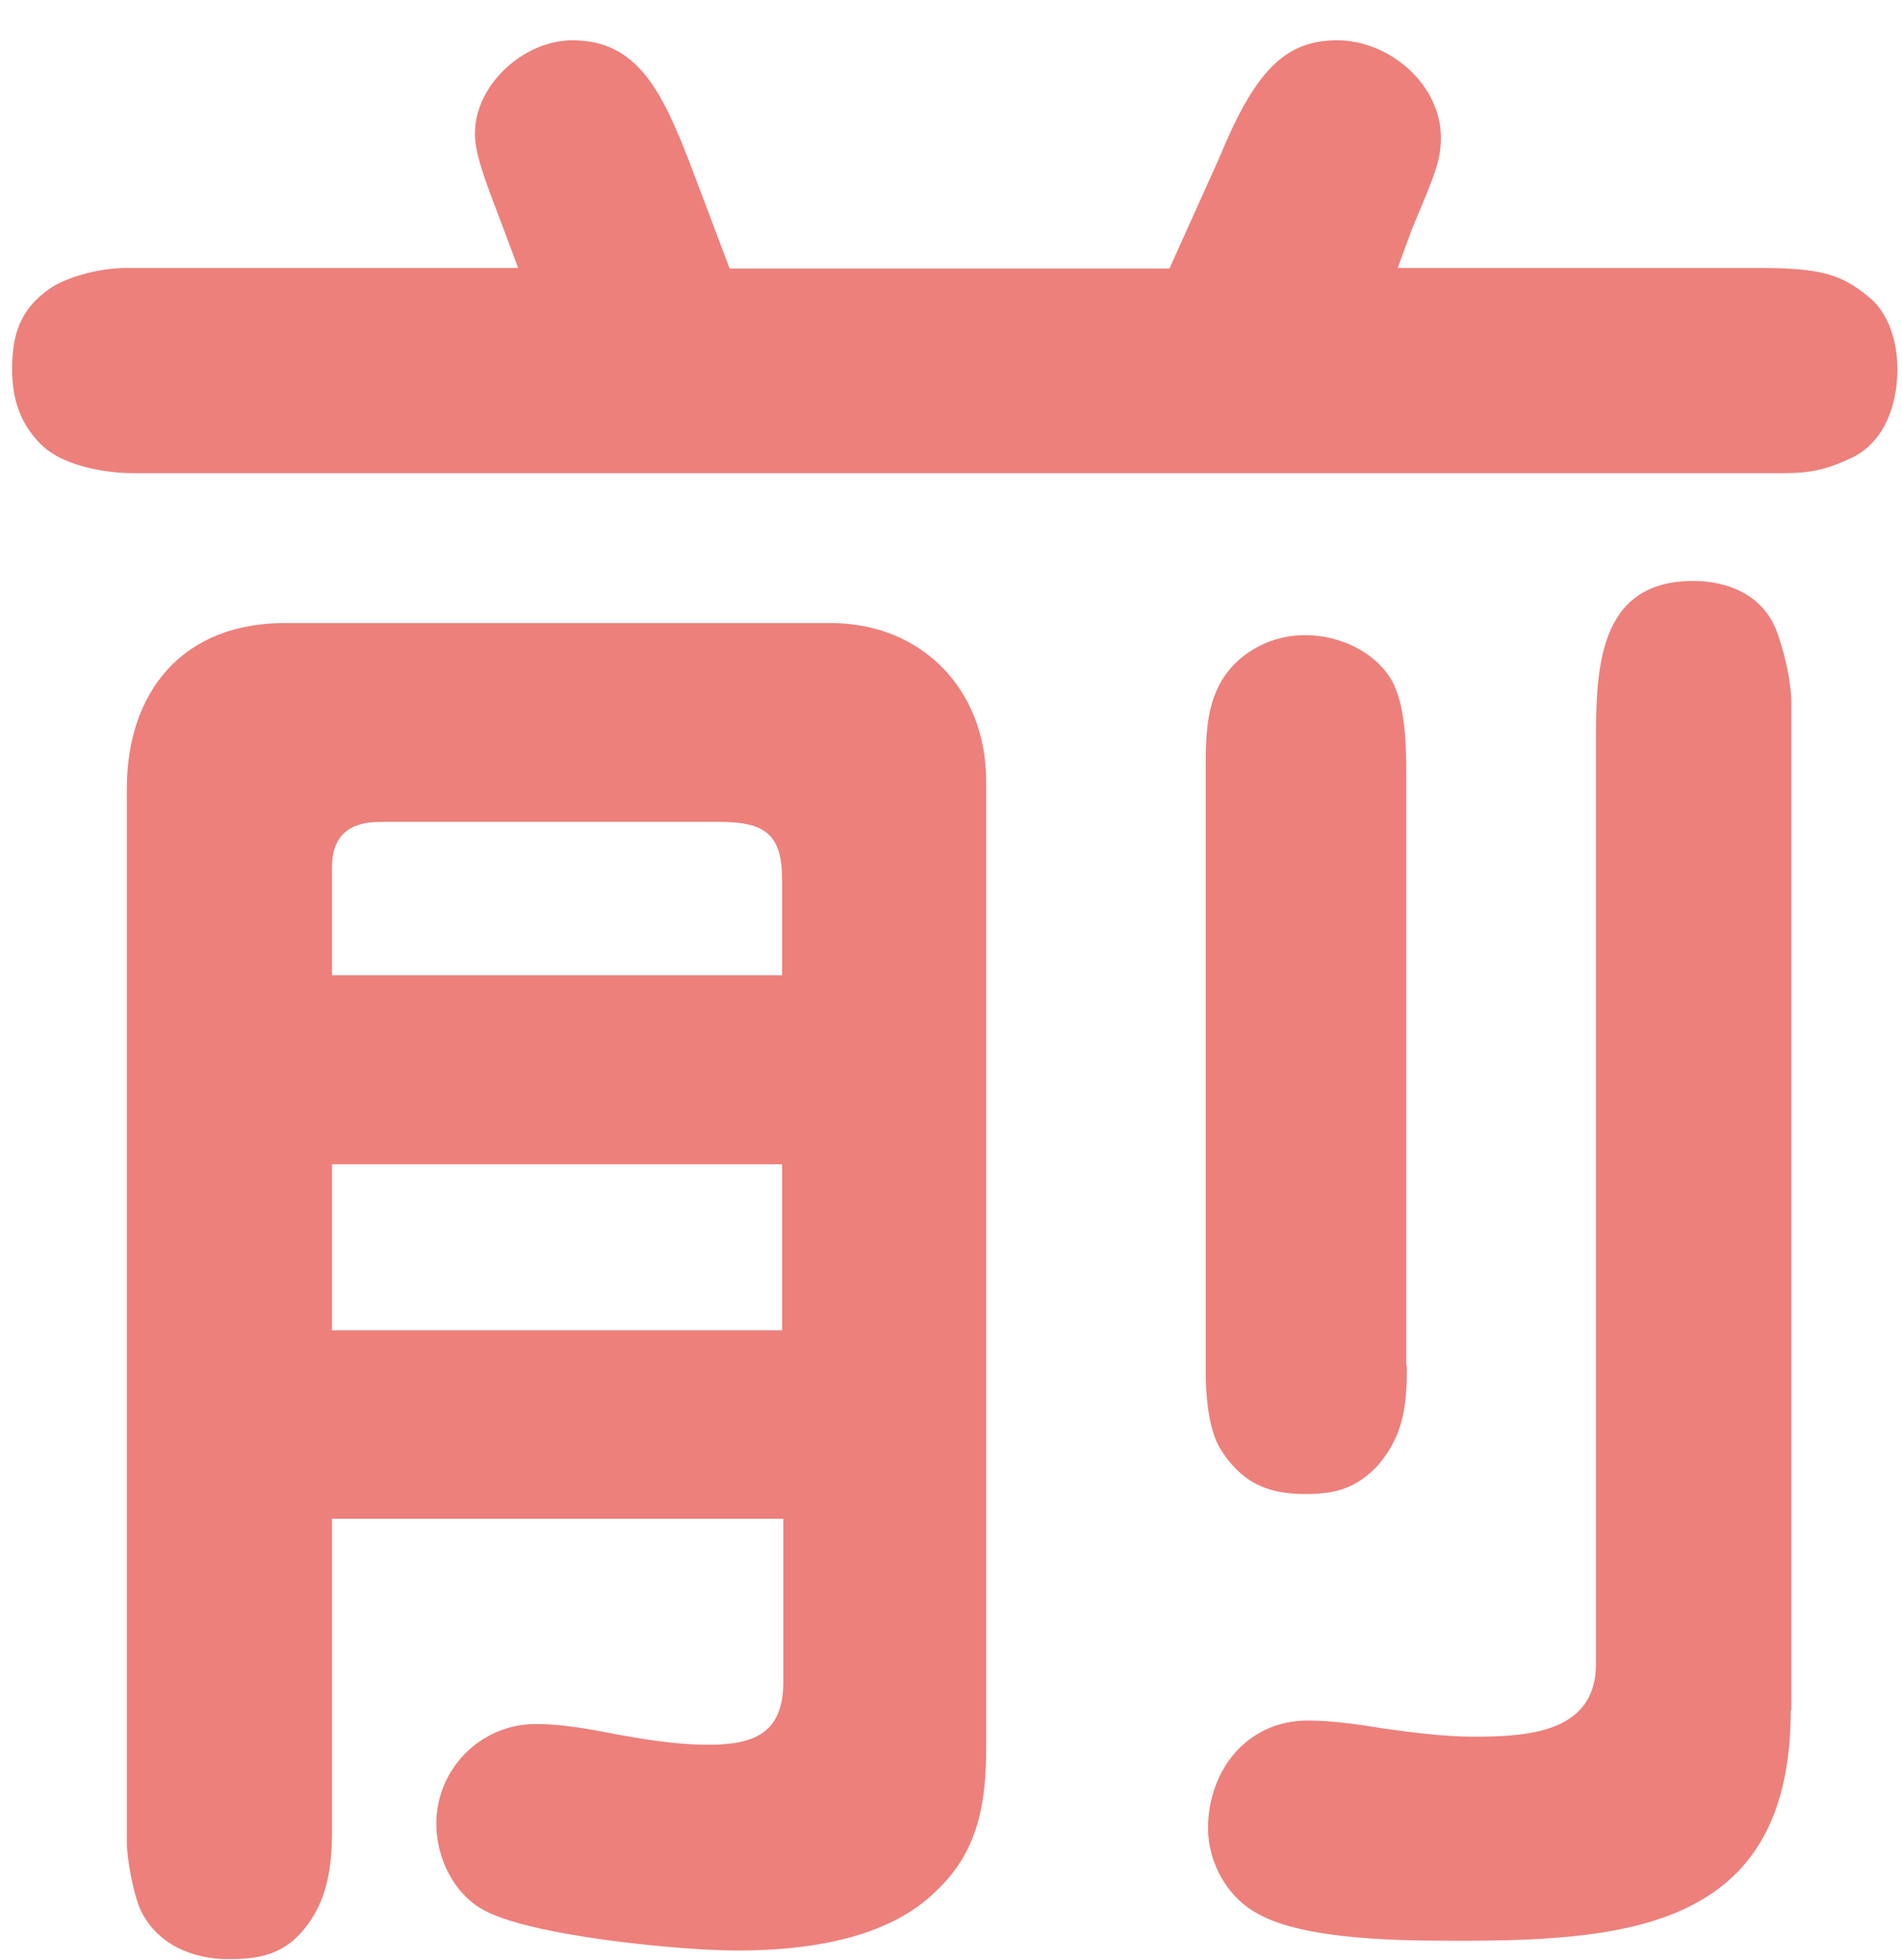 <svg width="33" height="34" viewBox="0 0 33 34" fill="none" xmlns="http://www.w3.org/2000/svg">
<path d="M8.71 3.899C8.42 3.139 8.24 2.679 8.24 2.319C8.24 1.459 9.1 0.699 9.93 0.699C11.05 0.699 11.48 1.559 11.98 2.859L12.66 4.659H20.29L21.15 2.749C21.76 1.269 22.27 0.699 23.2 0.699C24.1 0.699 25 1.459 25 2.389C25 2.789 24.89 3.039 24.5 3.969L24.25 4.649H30.51C31.59 4.649 31.95 4.759 32.42 5.149C32.78 5.439 32.92 5.939 32.92 6.409C32.92 7.059 32.67 7.709 32.09 7.959C31.62 8.179 31.33 8.209 30.9 8.209C30.58 8.209 30.29 8.209 30.04 8.209H2.29C2 8.209 1.14 8.139 0.71 7.709C0.35 7.349 0.21 6.919 0.21 6.409C0.21 5.799 0.35 5.369 0.86 5.009C1.18 4.789 1.76 4.649 2.19 4.649C2.51 4.649 2.8 4.649 3.09 4.649H8.99L8.71 3.899ZM5.76 26.359V31.759C5.76 32.369 5.69 32.979 5.26 33.489C4.9 33.919 4.47 33.989 3.96 33.989C3.35 33.989 2.74 33.739 2.45 33.159C2.31 32.869 2.2 32.219 2.2 31.969C2.2 31.649 2.2 31.359 2.2 31.109V13.689C2.2 11.999 3.17 10.809 4.94 10.809H14.41C15.99 10.809 17.11 11.959 17.11 13.549V30.319C17.11 31.289 16.97 32.119 16.25 32.799C15.39 33.659 13.95 33.839 12.79 33.839C11.82 33.839 9.16 33.589 8.36 33.119C7.86 32.829 7.57 32.219 7.57 31.639C7.57 30.699 8.33 29.909 9.3 29.909C9.59 29.909 9.98 29.949 10.49 30.049C11.07 30.159 11.68 30.269 12.29 30.269C13.05 30.269 13.59 30.089 13.59 29.189V26.349H5.76V26.359ZM13.57 15.269C13.57 14.479 13.28 14.259 12.49 14.259H6.59C6.05 14.259 5.76 14.509 5.76 15.049V16.919H13.57V15.269ZM13.57 20.199H5.76V23.079H13.57V20.199ZM24.41 23.689C24.41 24.339 24.37 24.879 23.91 25.419C23.51 25.849 23.12 25.919 22.65 25.919C22.07 25.919 21.57 25.779 21.17 25.129C20.95 24.769 20.92 24.119 20.92 23.829V13.249C20.92 12.599 20.96 11.989 21.42 11.519C21.74 11.199 22.18 11.019 22.64 11.019C23.25 11.019 23.86 11.309 24.15 11.809C24.37 12.209 24.4 12.849 24.4 13.429V23.689H24.41ZM31.07 29.669C31.07 33.379 28.37 33.669 25.35 33.669C24.38 33.669 22.65 33.669 21.82 33.199C21.28 32.909 20.96 32.299 20.96 31.719C20.96 30.709 21.64 29.849 22.69 29.849C23.12 29.849 23.59 29.919 24.02 29.989C24.52 30.059 25.06 30.129 25.57 30.129C26.51 30.129 27.69 30.059 27.69 28.869V12.959C27.69 11.659 27.69 10.079 29.38 10.079C29.99 10.079 30.64 10.329 30.86 11.049C30.97 11.369 31.08 11.839 31.08 12.199C31.08 12.449 31.08 12.699 31.08 12.959V29.669H31.07Z" fill="#ED807B"/>
</svg>
